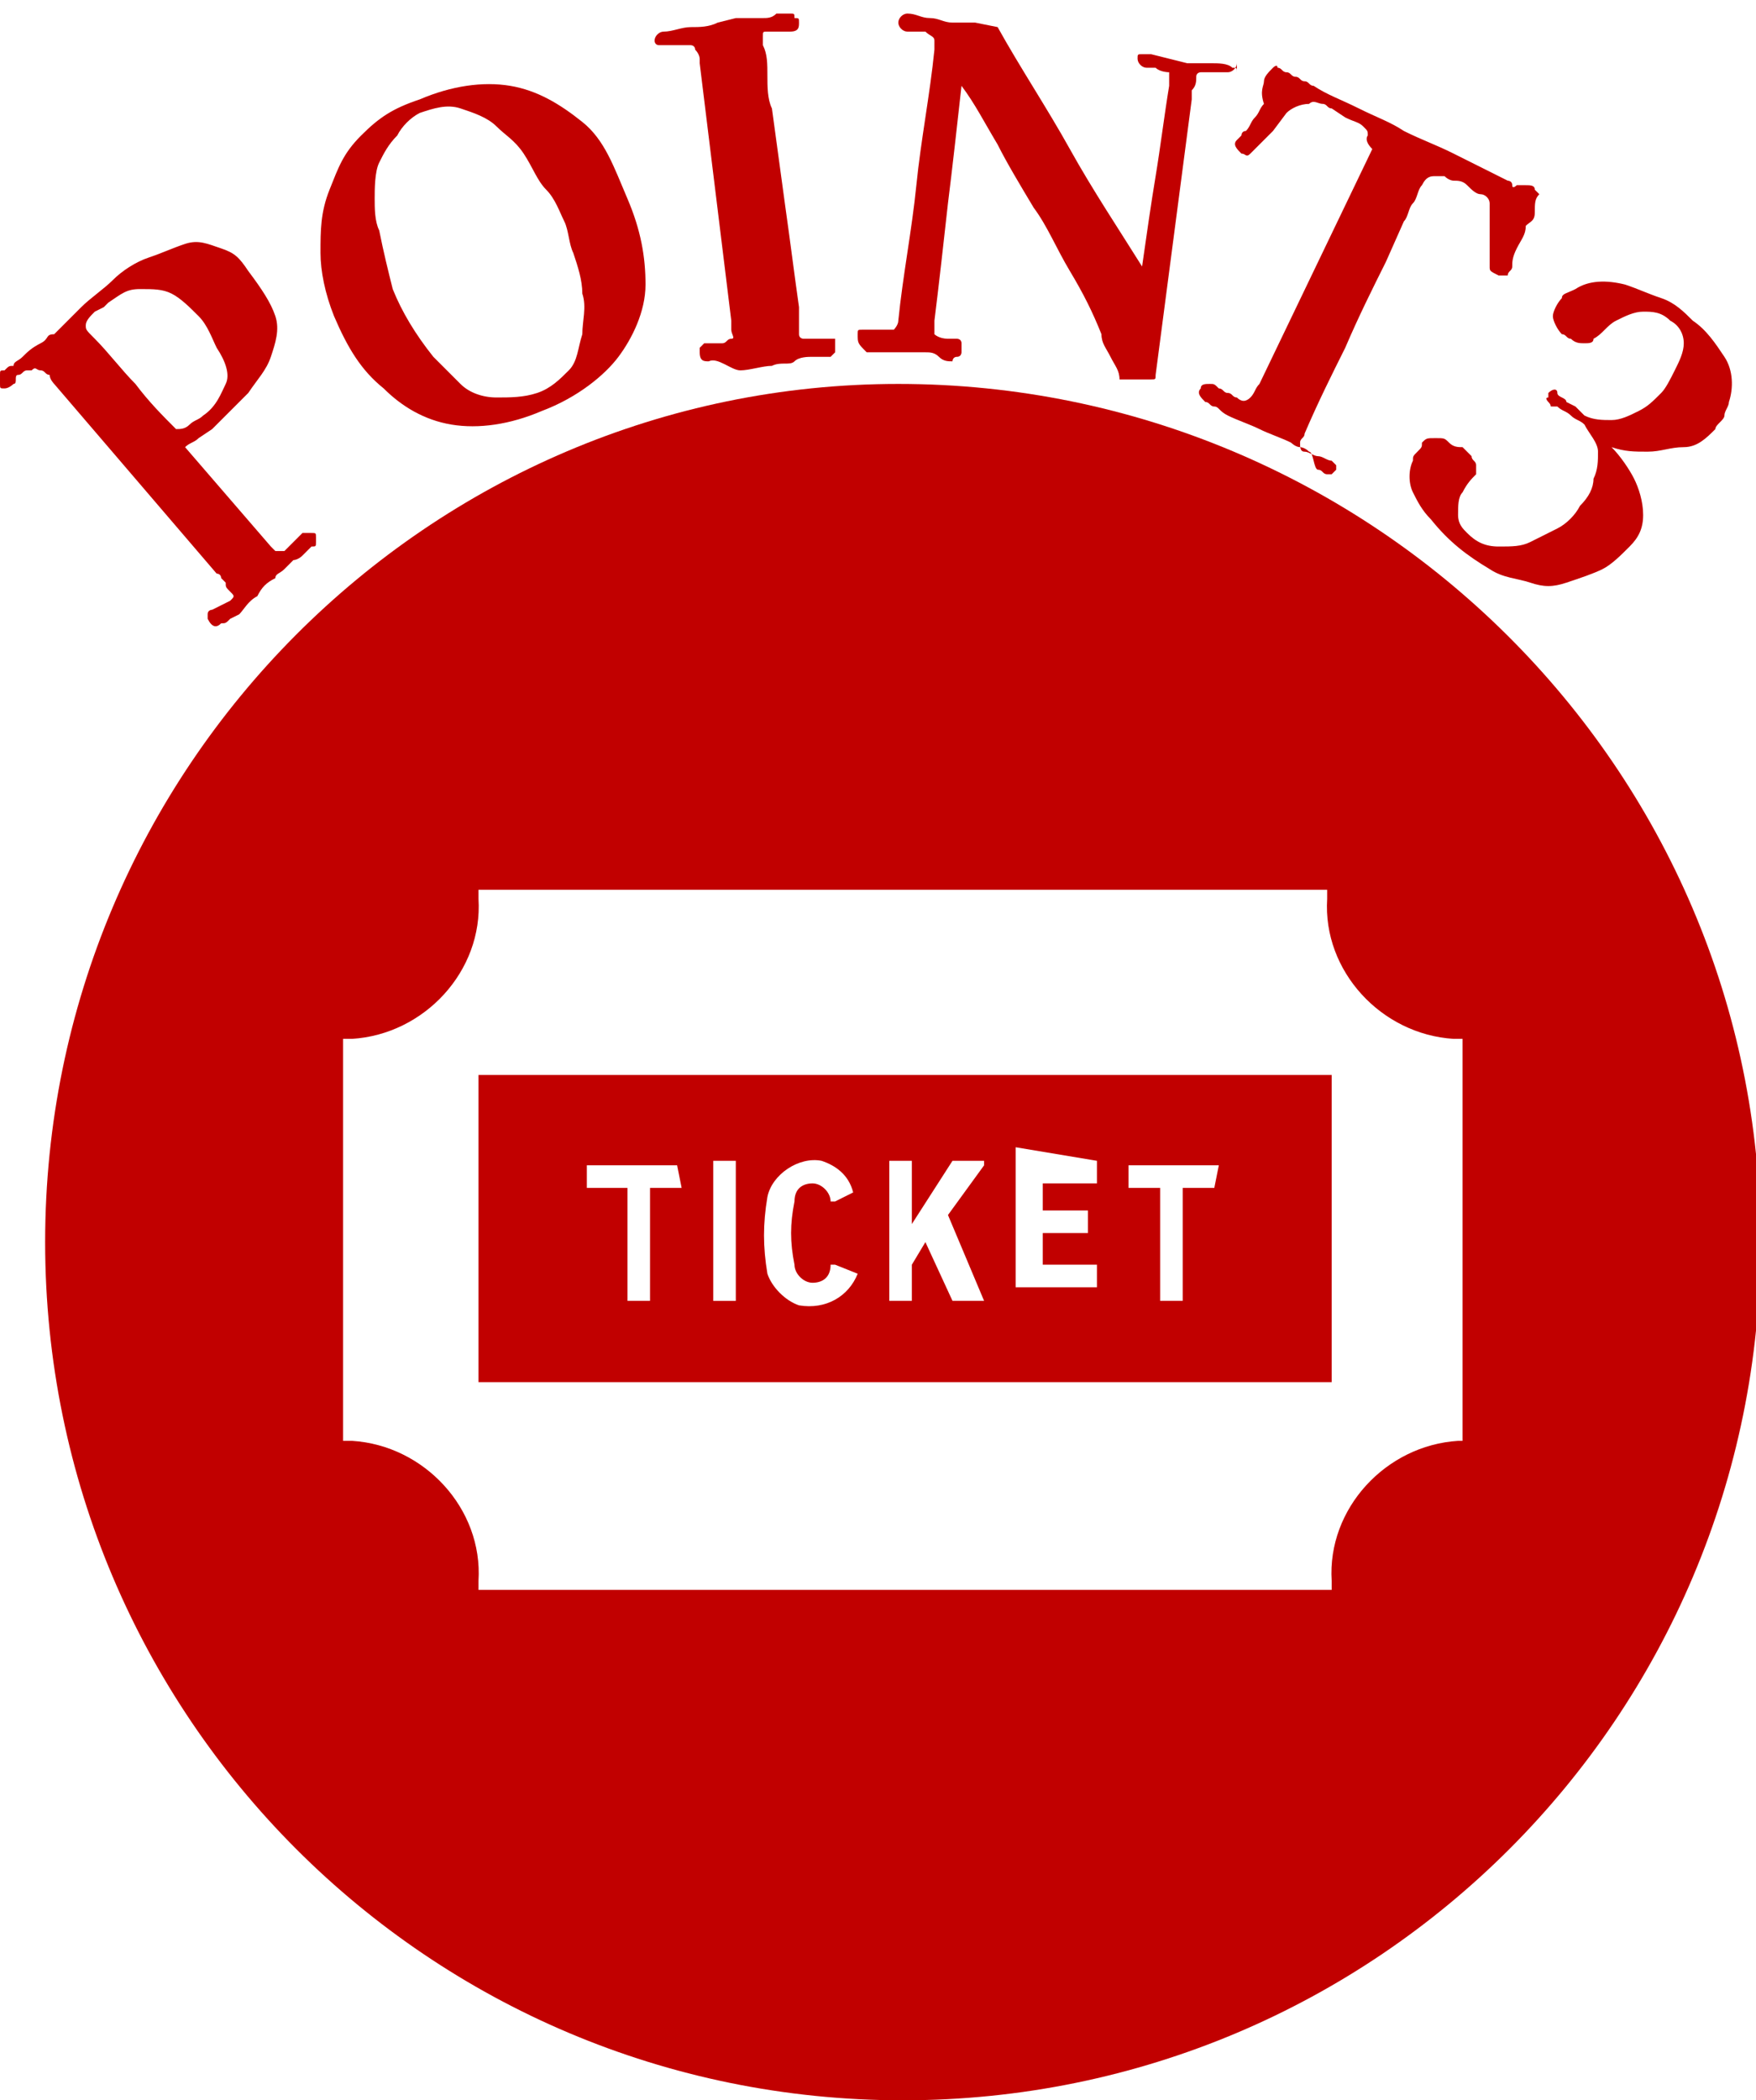 <?xml version="1.0" encoding="utf-8"?>
<!-- Generator: Adobe Illustrator 26.5.0, SVG Export Plug-In . SVG Version: 6.00 Build 0)  -->
<svg version="1.1" id="レイヤー_1" xmlns="http://www.w3.org/2000/svg" xmlns:xlink="http://www.w3.org/1999/xlink" x="0px"
	 y="0px" viewBox="0 0 38.9 46.5" style="enable-background:new 0 0 38.9 46.5;" xml:space="preserve">
<style type="text/css">
	.st0{fill:#C10000;}
</style>
<path class="st0" d="M5.5,6C5.8,6.4,6,6.7,6.1,7s0,0.6-0.1,0.9C5.9,8.2,5.7,8.4,5.5,8.7C5.2,9,5,9.2,4.7,9.5L4.4,9.7
	C4.3,9.8,4.2,9.8,4.1,9.9L6,12.1c0,0,0.1,0.1,0.1,0.1s0.1,0,0.2,0c0.1-0.1,0.1-0.1,0.2-0.2s0.1-0.1,0.2-0.2c0,0,0.1,0,0.2,0
	c0.1,0,0.1,0,0.1,0.1c0,0,0,0.1,0,0.1c0,0.1,0,0.1-0.1,0.1c-0.1,0.1-0.1,0.1-0.2,0.2s-0.2,0.1-0.2,0.1l-0.2,0.2
	c-0.1,0.1-0.2,0.1-0.2,0.2c-0.2,0.1-0.3,0.2-0.4,0.4c-0.2,0.1-0.3,0.3-0.4,0.4l-0.2,0.1c-0.1,0.1-0.1,0.1-0.2,0.1
	c-0.1,0.1-0.2,0.1-0.3-0.1c0,0,0-0.1,0-0.1c0-0.1,0.1-0.1,0.1-0.1l0.2-0.1l0.2-0.1c0.1-0.1,0.1-0.1,0-0.2s-0.1-0.1-0.1-0.2l-0.1-0.1
	c0,0,0-0.1-0.1-0.1L1.2,8.5c0,0-0.1-0.1-0.1-0.2C1,8.3,1,8.2,0.9,8.2s-0.1-0.1-0.2,0L0.6,8.2c-0.1,0-0.1,0.1-0.2,0.1
	S0.4,8.5,0.3,8.5c0,0-0.1,0.1-0.2,0.1c-0.1,0-0.1,0-0.1-0.1c0,0,0-0.1,0-0.2c0-0.1,0-0.1,0.1-0.1c0.1-0.1,0.1-0.1,0.2-0.1
	C0.3,8,0.4,8,0.5,7.9c0.1-0.1,0.2-0.2,0.4-0.3S1,7.4,1.2,7.4C1.4,7.2,1.6,7,1.8,6.8s0.5-0.4,0.7-0.6S3,5.8,3.3,5.7s0.5-0.2,0.8-0.3
	s0.5,0,0.8,0.1S5.3,5.7,5.5,6L5.5,6z M4.4,7C4.2,6.8,4,6.6,3.8,6.5C3.6,6.4,3.4,6.4,3.1,6.4S2.7,6.5,2.4,6.7L2.3,6.8L2.1,6.9
	C2,7,1.9,7.1,1.9,7.2s0,0.1,0.2,0.3c0.3,0.3,0.6,0.7,0.9,1c0.3,0.4,0.6,0.7,0.9,1c0.1,0,0.2,0,0.3-0.1s0.2-0.1,0.3-0.2
	C4.8,9,4.9,8.7,5,8.5S5,8,4.8,7.7C4.7,7.5,4.6,7.2,4.4,7L4.4,7z M13.9,4.4c0.3,0.7,0.4,1.3,0.4,1.9S14,7.5,13.7,7.9S12.8,8.8,12,9.1
	c-0.7,0.3-1.4,0.4-2,0.3S8.9,9,8.5,8.6C8,8.2,7.7,7.7,7.4,7C7.2,6.5,7.1,6,7.1,5.6c0-0.5,0-0.9,0.2-1.4S7.6,3.4,8,3s0.7-0.6,1.3-0.8
	c0.7-0.3,1.4-0.4,2-0.3c0.6,0.1,1.1,0.4,1.6,0.8S13.6,3.7,13.9,4.4L13.9,4.4z M12.5,4.9c-0.1-0.2-0.2-0.5-0.4-0.7s-0.3-0.5-0.5-0.8
	S11.2,3,11,2.8s-0.5-0.3-0.8-0.4s-0.6,0-0.9,0.1C9.1,2.6,8.9,2.8,8.8,3C8.6,3.2,8.5,3.4,8.4,3.6S8.3,4.2,8.3,4.4s0,0.5,0.1,0.7
	C8.5,5.6,8.6,6,8.7,6.4c0.2,0.5,0.5,1,0.9,1.5c0.2,0.2,0.4,0.4,0.6,0.6c0.2,0.2,0.5,0.3,0.8,0.3s0.6,0,0.9-0.1s0.5-0.3,0.7-0.5
	s0.2-0.5,0.3-0.8c0-0.3,0.1-0.6,0-0.9c0-0.3-0.1-0.6-0.2-0.9C12.6,5.4,12.6,5.1,12.5,4.9L12.5,4.9z M17.7,0.5c0,0.1,0,0.2-0.2,0.2
	L17,0.7c-0.1,0-0.1,0-0.1,0.1c0,0.1,0,0.1,0,0.2C17,1.2,17,1.4,17,1.7c0,0.2,0,0.5,0.1,0.7l0.3,2.2c0.1,0.7,0.2,1.5,0.3,2.2l0,0.4
	l0,0.2c0,0.1,0.1,0.1,0.1,0.1c0.1,0,0.2,0,0.3,0c0.1,0,0.2,0,0.3,0c0,0,0.1,0,0.1,0c0,0,0,0.1,0,0.1s0,0.1,0,0.2
	c0,0-0.1,0.1-0.1,0.1c-0.1,0-0.1,0-0.2,0s-0.2,0-0.2,0c-0.1,0-0.3,0-0.4,0.1s-0.3,0-0.5,0.1c-0.2,0-0.5,0.1-0.7,0.1S15.9,7.9,15.7,8
	c-0.1,0-0.2,0-0.2-0.2c0-0.1,0-0.1,0-0.1s0.1-0.1,0.1-0.1c0.1,0,0.1,0,0.2,0c0.1,0,0.1,0,0.2,0c0.1,0,0.1-0.1,0.2-0.1s0-0.1,0-0.2
	c0-0.1,0-0.2,0-0.2l-0.7-5.7c0,0,0-0.1,0-0.1s0-0.1-0.1-0.2c0-0.1-0.1-0.1-0.1-0.1h-0.1c-0.1,0-0.1,0-0.2,0l-0.2,0
	c-0.1,0-0.1,0-0.2,0s-0.1-0.1-0.1-0.1c0-0.1,0.1-0.2,0.2-0.2c0.2,0,0.4-0.1,0.6-0.1s0.4,0,0.6-0.1l0.4-0.1c0.1,0,0.2,0,0.3,0
	c0.1,0,0.2,0,0.3,0c0.1,0,0.2,0,0.3-0.1c0.1,0,0.2,0,0.3,0c0.1,0,0.1,0,0.1,0.1C17.7,0.4,17.7,0.4,17.7,0.5L17.7,0.5z"/>
<path class="st0" d="M27.4,1.4c0,0.1-0.1,0.2-0.2,0.2c0,0-0.1,0-0.2,0s-0.1,0-0.2,0h-0.2c0,0-0.1,0-0.1,0.1s0,0.2-0.1,0.3
	c0,0.1,0,0.2,0,0.2l-0.8,6.1c0,0.1,0,0.1-0.1,0.1s-0.1,0-0.2,0l-0.3,0c-0.1,0-0.2,0-0.2,0c0-0.2-0.1-0.3-0.2-0.5
	c-0.1-0.2-0.2-0.3-0.2-0.5C24.2,6.9,24,6.5,23.7,6c-0.3-0.5-0.5-1-0.8-1.4c-0.3-0.5-0.6-1-0.8-1.4c-0.3-0.5-0.5-0.9-0.8-1.3
	c-0.1,0.9-0.2,1.8-0.3,2.6c-0.1,0.9-0.2,1.8-0.3,2.6c0,0.2,0,0.3,0,0.3s0.1,0.1,0.3,0.1h0.2c0,0,0.1,0,0.1,0.1s0,0.1,0,0.2
	c0,0,0,0.1-0.1,0.1s-0.1,0.1-0.1,0.1c-0.1,0-0.2,0-0.3-0.1s-0.2-0.1-0.3-0.1l-0.3,0c-0.1,0-0.2,0-0.3,0c-0.1,0-0.2,0-0.3,0h-0.2
	c-0.1,0-0.1,0-0.2,0C19,7.6,19,7.6,19,7.4c0-0.1,0-0.1,0.1-0.1s0.1,0,0.1,0c0.1,0,0.1,0,0.2,0s0.1,0,0.2,0c0.1,0,0.2,0,0.2,0
	s0.1-0.1,0.1-0.2c0.1-1,0.3-2,0.4-3s0.3-2,0.4-3V0.9c0-0.1-0.1-0.1-0.2-0.2l-0.2,0c-0.1,0-0.2,0-0.2,0c-0.1,0-0.2-0.1-0.2-0.2
	c0-0.1,0.1-0.2,0.2-0.2c0.2,0,0.3,0.1,0.5,0.1c0.2,0,0.3,0.1,0.5,0.1c0.2,0,0.3,0,0.5,0l0.5,0.1c0.5,0.9,1.1,1.8,1.6,2.7
	c0.5,0.9,1.1,1.8,1.6,2.6c0.1-0.7,0.2-1.4,0.3-2s0.2-1.4,0.3-2c0-0.2,0-0.3,0-0.3c0,0-0.2,0-0.3-0.1h-0.2c-0.1,0-0.2-0.1-0.2-0.2
	c0-0.1,0-0.1,0.1-0.1s0.1,0,0.2,0l0.4,0.1l0.4,0.1c0.2,0,0.4,0,0.5,0c0.2,0,0.4,0,0.5,0.1c0.1,0,0.1,0,0.1,0.1
	C27.4,1.3,27.4,1.4,27.4,1.4L27.4,1.4z M33.5,5.9c0,0.1-0.1,0.1-0.1,0.2c-0.1,0-0.1,0-0.2,0C33,6,33,6,33,5.9c0-0.1,0-0.2,0-0.2
	c0-0.1,0-0.2,0-0.3c0-0.1,0-0.3,0-0.4s0-0.3,0-0.3c0-0.1,0-0.1,0-0.1c0-0.1,0-0.1,0-0.1c0-0.1-0.1-0.2-0.2-0.2s-0.2-0.1-0.3-0.2
	s-0.2-0.1-0.3-0.1c0,0-0.1,0-0.2-0.1c-0.1,0-0.1,0-0.2,0c-0.1,0-0.2,0-0.3,0.2c-0.1,0.1-0.1,0.3-0.2,0.4s-0.1,0.3-0.2,0.4l-0.4,0.9
	c-0.3,0.6-0.6,1.2-0.9,1.9c-0.3,0.6-0.6,1.2-0.9,1.9c0,0.1-0.1,0.1-0.1,0.2c0,0.1,0,0.2,0.1,0.2s0.2,0.1,0.3,0.1s0.2,0.1,0.3,0.1
	c0,0,0.1,0.1,0.1,0.1s0,0.1,0,0.1s-0.1,0.1-0.1,0.1s-0.1,0-0.1,0c-0.1,0-0.1-0.1-0.2-0.1S29.1,10,29,10c-0.1-0.1-0.2-0.1-0.2-0.1
	c-0.1,0-0.2-0.1-0.2-0.1c-0.2-0.1-0.5-0.2-0.7-0.3s-0.5-0.2-0.7-0.3C27,9.1,27,9,26.9,9s-0.1-0.1-0.2-0.1c-0.1-0.1-0.2-0.2-0.1-0.3
	c0-0.1,0.1-0.1,0.2-0.1c0.1,0,0.1,0,0.2,0.1c0.1,0,0.1,0.1,0.2,0.1s0.1,0.1,0.2,0.1c0.1,0.1,0.2,0.1,0.3,0s0.1-0.2,0.2-0.3l2.5-5.2
	C30.2,3.1,30.3,3,30.3,3c0-0.1,0-0.1-0.1-0.2S30,2.7,29.8,2.6l-0.3-0.2c-0.1,0-0.1-0.1-0.2-0.1c-0.1,0-0.2-0.1-0.3,0
	c-0.2,0-0.4,0.1-0.5,0.2l-0.3,0.4c-0.1,0.1-0.2,0.2-0.3,0.3c-0.1,0.1-0.1,0.1-0.2,0.2s-0.1,0-0.2,0c-0.1-0.1-0.2-0.2-0.1-0.3
	c0,0,0,0,0,0c0,0,0,0,0,0c0,0,0.1-0.1,0.1-0.1c0,0,0-0.1,0.1-0.1c0.1-0.1,0.1-0.2,0.2-0.3s0.1-0.2,0.2-0.3C27.9,2,28,1.9,28,1.8
	c0-0.1,0.1-0.2,0.2-0.3c0,0,0.1-0.1,0.1,0c0.1,0,0.1,0.1,0.2,0.1s0.1,0.1,0.2,0.1c0.1,0,0.1,0.1,0.2,0.1s0.1,0.1,0.2,0.1
	c0.3,0.2,0.6,0.3,1,0.5c0.4,0.2,0.7,0.3,1,0.5c0.4,0.2,0.7,0.3,1.1,0.5C32.6,3.6,33,3.8,33.4,4c0,0,0.1,0,0.1,0.1s0.1,0,0.1,0
	c0.1,0,0.2,0,0.2,0c0.1,0,0.2,0,0.2,0.1c0,0,0.1,0.1,0.1,0.1C34,4.4,34,4.5,34,4.7S33.9,4.9,33.8,5c0,0.2-0.1,0.3-0.2,0.5
	S33.5,5.8,33.5,5.9L33.5,5.9z M36.1,12.1c-0.2,0.2-0.4,0.4-0.6,0.5s-0.5,0.2-0.8,0.3s-0.5,0.1-0.8,0c-0.3-0.1-0.6-0.1-0.9-0.3
	c-0.5-0.3-0.9-0.6-1.3-1.1c-0.2-0.2-0.3-0.4-0.4-0.6c-0.1-0.2-0.1-0.5,0-0.7c0-0.1,0-0.1,0.1-0.2s0.1-0.1,0.1-0.2
	c0.1-0.1,0.1-0.1,0.3-0.1s0.2,0,0.3,0.1s0.2,0.1,0.3,0.1c0,0,0.1,0.1,0.2,0.2c0,0.1,0.1,0.1,0.1,0.2c0,0.1,0,0.1,0,0.2
	c-0.1,0.1-0.2,0.2-0.3,0.4c-0.1,0.1-0.1,0.3-0.1,0.5s0.1,0.3,0.2,0.4c0.2,0.2,0.4,0.3,0.7,0.3s0.5,0,0.7-0.1
	c0.2-0.1,0.4-0.2,0.6-0.3s0.4-0.3,0.5-0.5c0.2-0.2,0.3-0.4,0.3-0.6c0.1-0.2,0.1-0.4,0.1-0.6c0-0.2-0.2-0.4-0.3-0.6
	c-0.1-0.1-0.2-0.1-0.3-0.2s-0.2-0.1-0.3-0.2c0,0,0,0-0.1,0s0,0-0.1-0.1c0,0-0.1-0.1,0-0.1c0-0.1,0-0.1,0-0.1c0.1-0.1,0.2-0.1,0.2,0
	s0.2,0.1,0.2,0.2L34.9,9C35,9.1,35,9.1,35.1,9.2c0.2,0.1,0.4,0.1,0.6,0.1s0.4-0.1,0.6-0.2s0.3-0.2,0.5-0.4c0.1-0.1,0.2-0.3,0.3-0.5
	c0.1-0.2,0.2-0.4,0.2-0.6S37.2,7.2,37,7.1c-0.2-0.2-0.4-0.2-0.6-0.2S36,7,35.8,7.1s-0.3,0.3-0.5,0.4c0,0.1-0.1,0.1-0.2,0.1
	c-0.1,0-0.2,0-0.3-0.1c-0.1,0-0.1-0.1-0.2-0.1c-0.1-0.1-0.2-0.3-0.2-0.4s0.1-0.3,0.2-0.4c0-0.1,0.1-0.1,0.3-0.2
	c0.3-0.2,0.7-0.2,1.1-0.1c0.3,0.1,0.5,0.2,0.8,0.3s0.5,0.3,0.7,0.5c0.3,0.2,0.5,0.5,0.7,0.8c0.2,0.3,0.2,0.7,0.1,1
	c0,0.1-0.1,0.2-0.1,0.3S38,9.4,38,9.5c-0.2,0.2-0.4,0.4-0.7,0.4s-0.5,0.1-0.8,0.1S36,10,35.7,9.9c0.2,0.2,0.4,0.5,0.5,0.7
	s0.2,0.5,0.2,0.8S36.3,11.9,36.1,12.1L36.1,12.1z"/>
<g>
	<path class="st0" d="M29.5,23.8H10.6v6.8h18.9V23.8z M15.1,26.3h-0.7c0,0,0,0,0,0v2.5c0,0,0,0,0,0h-0.5c0,0,0,0,0,0v-2.5
		c0,0,0,0,0,0H13c0,0,0,0,0,0v-0.5c0,0,0,0,0,0h2c0,0,0,0,0,0L15.1,26.3C15.1,26.2,15.1,26.3,15.1,26.3L15.1,26.3z M16.3,25.7v3.1
		c0,0,0,0,0,0h-0.5c0,0,0,0,0,0v-3.1c0,0,0,0,0,0L16.3,25.7C16.2,25.7,16.3,25.7,16.3,25.7z M19,28.2c-0.2,0.5-0.7,0.8-1.3,0.7
		c-0.3-0.1-0.6-0.4-0.7-0.7c-0.1-0.6-0.1-1.1,0-1.7c0.1-0.5,0.7-0.9,1.2-0.8c0.3,0.1,0.6,0.3,0.7,0.7c0,0,0,0,0,0l-0.4,0.2
		c0,0,0,0-0.1,0c0-0.2-0.2-0.4-0.4-0.4c-0.2,0-0.4,0.1-0.4,0.4c-0.1,0.5-0.1,0.9,0,1.4c0,0.2,0.2,0.4,0.4,0.4s0.4-0.1,0.4-0.4
		c0,0,0,0,0.1,0L19,28.2C19,28.1,19,28.2,19,28.2L19,28.2z M21.8,28.8h-0.6c0,0,0,0-0.1,0l-0.6-1.3L20.2,28v0.8c0,0,0,0,0,0h-0.5
		c0,0,0,0,0,0v-3.1c0,0,0,0,0,0h0.5c0,0,0,0,0,0v1.4l0.9-1.4c0,0,0,0,0.1,0h0.6c0,0,0,0,0,0.1L21,26.9L21.8,28.8
		C21.9,28.8,21.9,28.8,21.8,28.8L21.8,28.8z M24.3,25.7v0.5c0,0,0,0,0,0h-1.2c0,0,0,0,0,0v0.6c0,0,0,0,0,0h1c0,0,0,0,0,0v0.5
		c0,0,0,0,0,0h-1c0,0,0,0,0,0v0.7c0,0,0,0,0,0h1.2c0,0,0,0,0,0v0.5c0,0,0,0,0,0h-1.8c0,0,0,0,0,0v-3.1c0,0,0,0,0,0L24.3,25.7
		C24.3,25.7,24.3,25.7,24.3,25.7L24.3,25.7z M26.9,26.3h-0.7c0,0,0,0,0,0v2.5c0,0,0,0,0,0h-0.5c0,0,0,0,0,0v-2.5c0,0,0,0,0,0h-0.7
		c0,0,0,0,0,0v-0.5c0,0,0,0,0,0h2c0,0,0,0,0,0L26.9,26.3C26.9,26.2,26.9,26.3,26.9,26.3L26.9,26.3z"/>
	<path class="st0" d="M19.9,8.5C9.5,8.5,1,17,1,27.5s8.5,19,19,19s19-8.5,19-19S30.4,8.5,19.9,8.5z M32.5,31.9h-0.2
		c-1.6,0.1-2.9,1.5-2.8,3.1v0.2H10.6V35c0.1-1.6-1.2-3-2.8-3.1H7.6V23h0.2c1.6-0.1,2.9-1.5,2.8-3.1v-0.2h18.8v0.2
		c-0.1,1.6,1.2,3,2.8,3.1h0.2V31.9z"/>
</g>
</svg>
